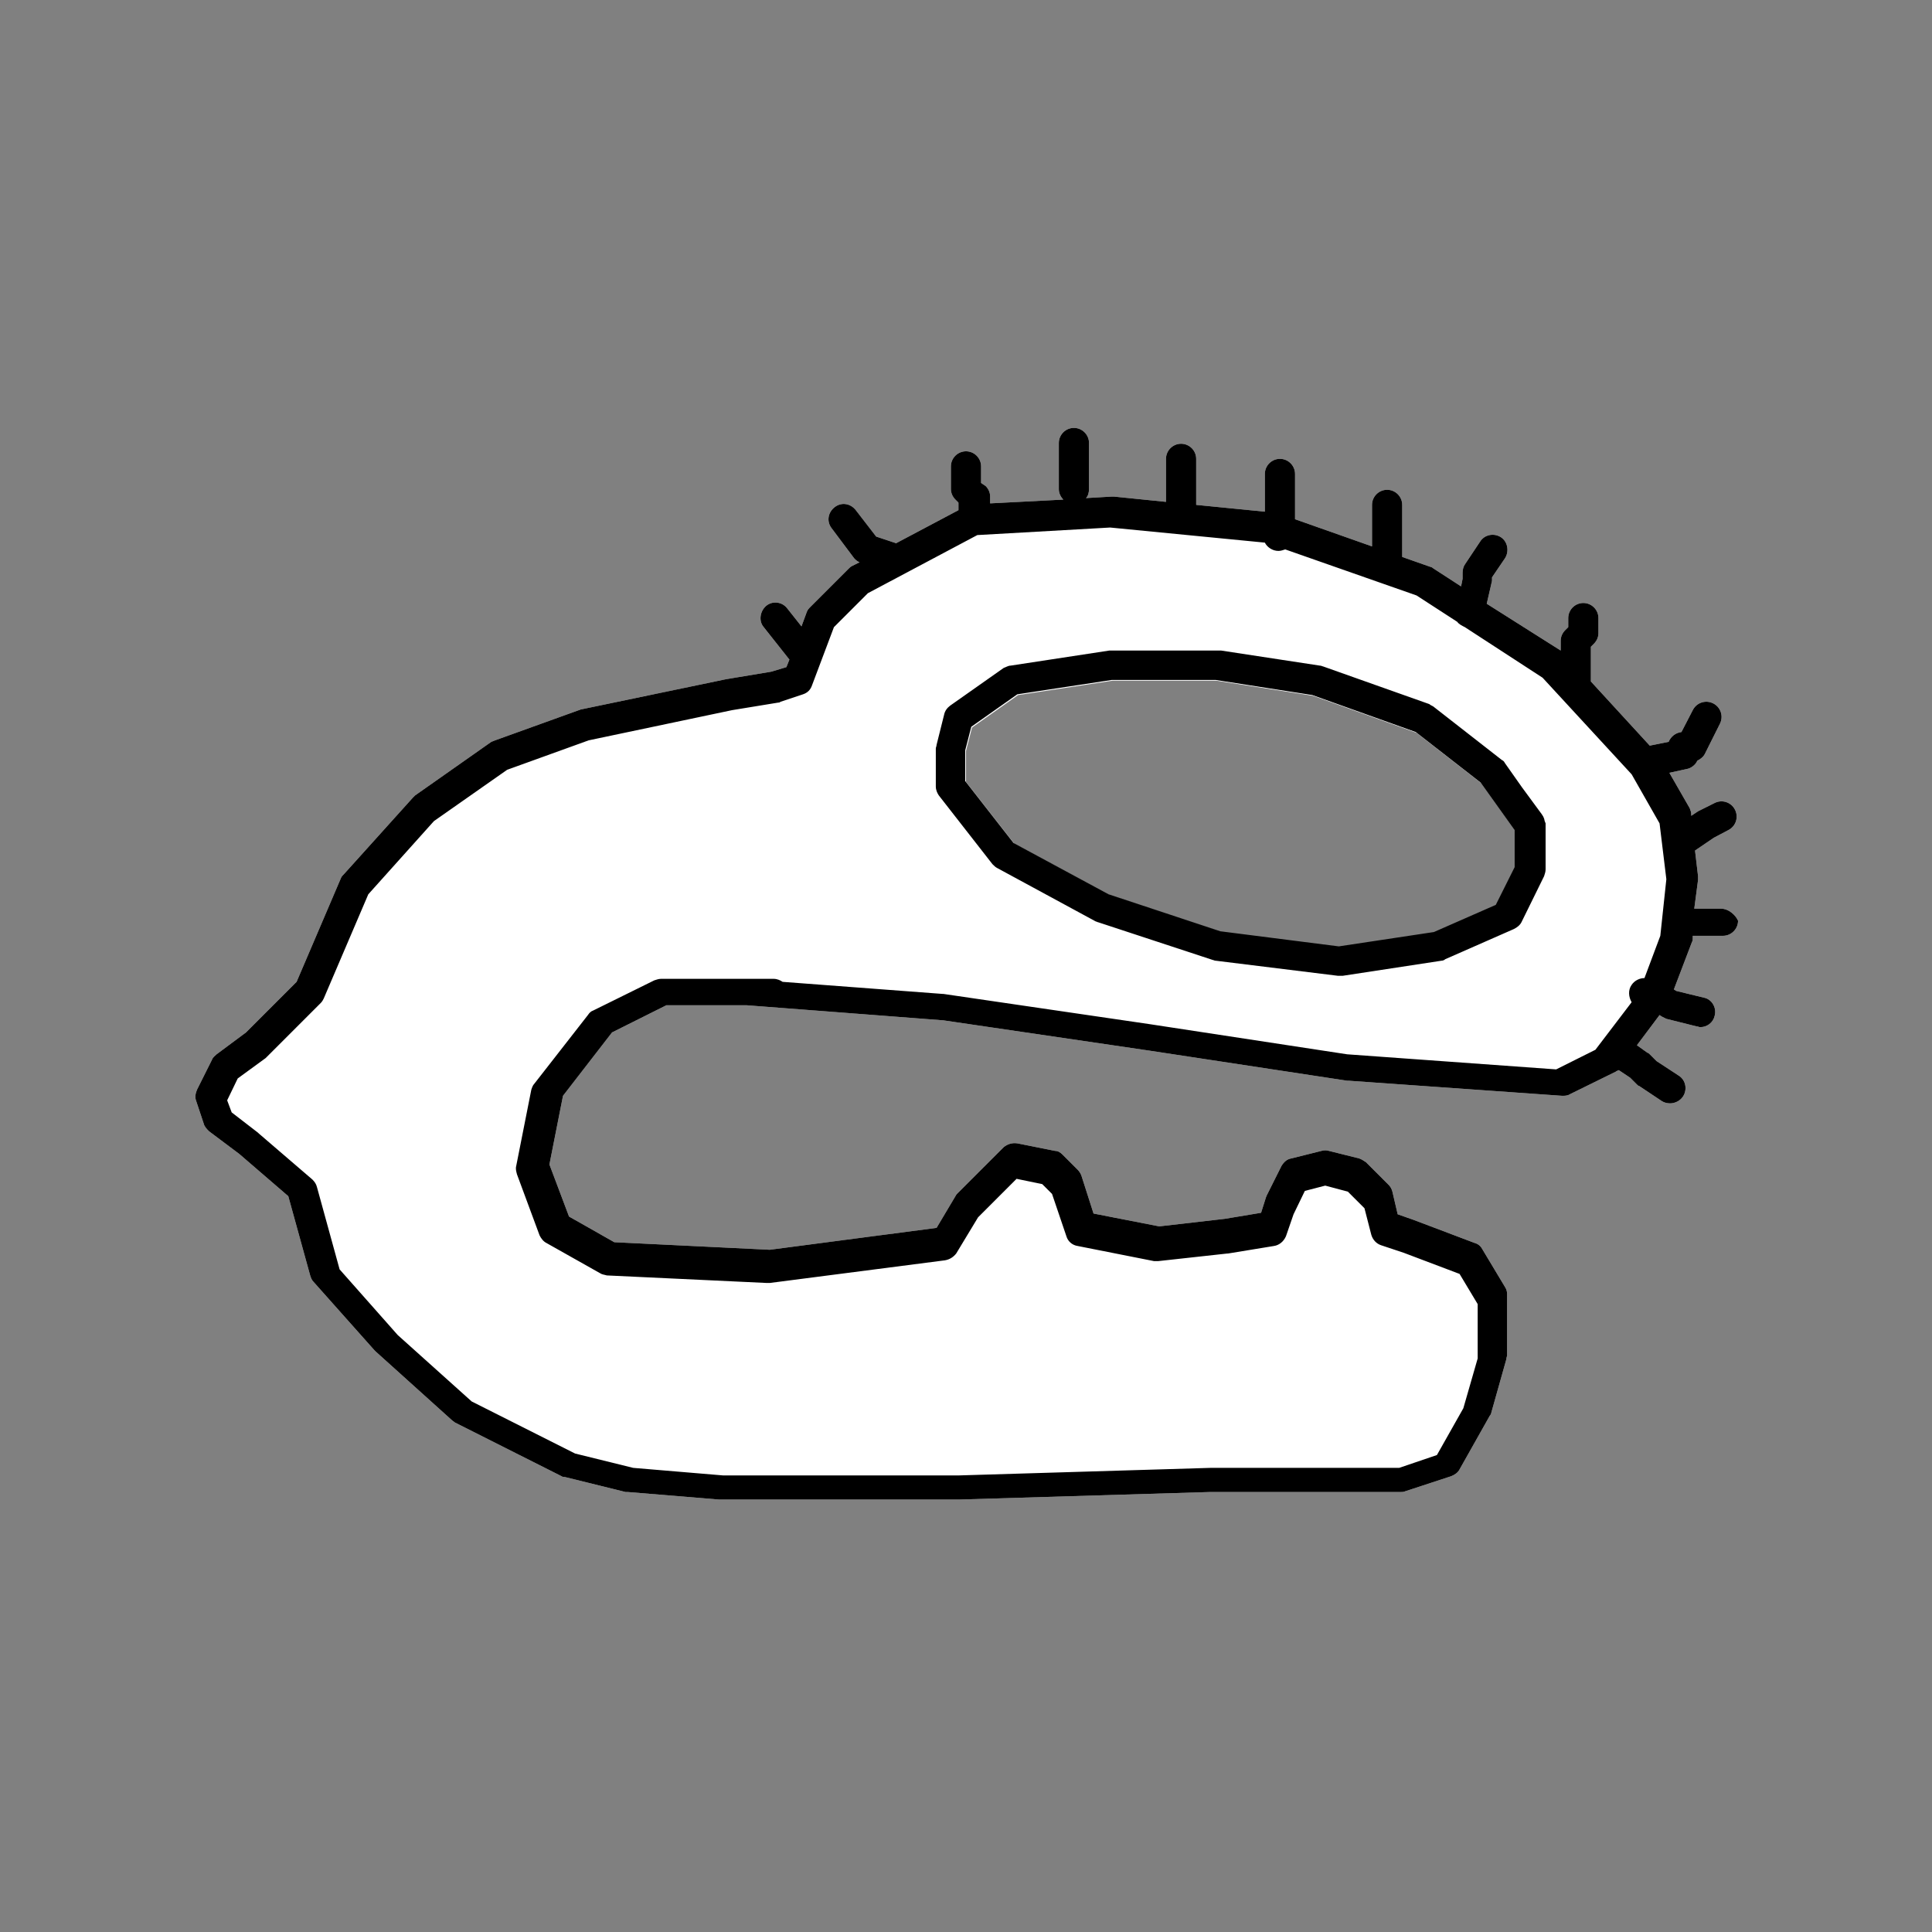 <?xml version="1.0" encoding="utf-8"?>
<!-- Generator: Adobe Illustrator 27.0.0, SVG Export Plug-In . SVG Version: 6.00 Build 0)  -->
<svg version="1.1" id="Layer_1" xmlns="http://www.w3.org/2000/svg" xmlns:xlink="http://www.w3.org/1999/xlink" x="0px" y="0px"
	 viewBox="0 0 256 256" style="enable-background:new 0 0 256 256;" xml:space="preserve">
<rect x="0" y="0" width="256" height="256" fill="#808080" stroke="none"/>
<style type="text/css">
	.st0{fill:#FFFFFF;}
</style>
<path id="Beyaz-BG" class="st0" d="M228,120.4h-3.5l0.5-3.8c0-0.2,0-0.3,0-0.5l-0.4-3.4l2.5-1.7l1.9-1c1-0.5,1.4-1.7,0.9-2.7
	c-0.5-1-1.7-1.4-2.7-0.9l-2,1c-0.1,0-0.1,0.1-0.2,0.1l-0.9,0.6l0-0.2c0-0.3-0.1-0.5-0.2-0.8l-2.7-4.7l2.3-0.5
	c0.6-0.1,1.2-0.6,1.4-1.1c0.4-0.2,0.8-0.5,1-0.9l2-4c0.5-1,0.1-2.2-0.9-2.7c-1-0.5-2.2-0.1-2.7,0.9l-1.5,2.9
	c-0.8,0.1-1.4,0.6-1.7,1.3l-2.5,0.5l-7.8-8.5c0-0.1,0-0.3,0-0.4v-4.2l0.4-0.4c0.4-0.4,0.6-0.9,0.6-1.4v-2c0-1.1-0.9-2-2-2
	c-1.1,0-2,0.9-2,2v1.2l-0.4,0.4c-0.4,0.4-0.6,0.9-0.6,1.4v1.3L197,80l0.6-2.6c0-0.1,0.1-0.3,0.1-0.5v-0.4l1.7-2.5
	c0.6-0.9,0.4-2.2-0.5-2.8c-0.9-0.6-2.2-0.4-2.8,0.6l-2,3c-0.2,0.3-0.3,0.7-0.3,1.1v0.8l-0.2,1l-3.7-2.4c-0.1-0.1-0.3-0.2-0.4-0.2
	l-3.7-1.3v-6.9c0-1.1-0.9-2-2-2c-1.1,0-2,0.9-2,2v5.5l-10.2-3.6v-6c0-1.1-0.9-2-2-2c-1.1,0-2,0.9-2,2v5l-9.1-0.9v-6.1
	c0-1.1-0.9-2-2-2c-1.1,0-2,0.9-2,2v5.7l-6.9-0.7c-0.1,0-0.2,0-0.3,0l-3.4,0.2c0.3-0.3,0.4-0.8,0.4-1.2v-6.1c0-1.1-0.9-2-2-2
	c-1.1,0-2,0.9-2,2v6.1c0,0.5,0.2,1,0.6,1.4l-9.7,0.5v-0.9c0-0.5-0.2-1-0.6-1.4L130,64v-2.2c0-1.1-0.9-2-2-2c-1.1,0-2,0.9-2,2v3
	c0,0.5,0.2,1,0.6,1.4l0.4,0.4v1l-8.3,4.4c0,0-0.1-0.1-0.2-0.1l-2.4-0.8l-2.7-3.5c-0.7-0.9-1.9-1.1-2.8-0.4c-0.9,0.7-1.1,1.9-0.4,2.8
	l3,4c0.2,0.2,0.4,0.4,0.7,0.5l-1,0.5c-0.2,0.1-0.3,0.2-0.5,0.4l-5,5c-0.2,0.2-0.4,0.4-0.5,0.7l-0.7,1.9l-1.9-2.4
	c-0.7-0.9-2-1-2.8-0.3s-1,2-0.3,2.8l3.4,4.3l-0.4,1l-2,0.6l-6,1l-19.2,4c-0.1,0-0.2,0.1-0.3,0.1l-11.1,4c-0.2,0.1-0.3,0.1-0.5,0.2
	l-10.1,7.1c-0.1,0.1-0.2,0.2-0.3,0.3l-9.1,10.1c-0.2,0.2-0.3,0.3-0.4,0.5l-5.9,13.8l-6.7,6.7l-3.9,2.9c-0.2,0.2-0.5,0.4-0.6,0.7
	l-2,4c-0.2,0.5-0.3,1-0.1,1.5l1,3c0.1,0.4,0.4,0.7,0.7,1l4,3l6.5,5.6l2.9,10.5c0.1,0.3,0.2,0.6,0.4,0.8l8.1,9.1c0,0,0.1,0.1,0.2,0.2
	l10.1,9.1c0.1,0.1,0.3,0.2,0.4,0.3l14.1,7.1c0.1,0.1,0.3,0.1,0.4,0.1l8.1,2c0.1,0,0.2,0,0.3,0l12.1,1c0.1,0,0.1,0,0.2,0H127l33.3-1
	h25.3c0.2,0,0.4,0,0.6-0.1l6.1-2c0.5-0.2,0.9-0.5,1.1-0.9l4-7.1c0.1-0.1,0.2-0.3,0.2-0.4l2-7.1c0-0.2,0.1-0.4,0.1-0.5v-8.1
	c0-0.4-0.1-0.7-0.3-1l-3-5c-0.2-0.4-0.6-0.7-1-0.8l-8.2-3.1l-2-0.7l-0.7-3c-0.1-0.4-0.3-0.7-0.5-0.9l-3-3c-0.3-0.2-0.6-0.4-0.9-0.5
	l-4-1c-0.3-0.1-0.7-0.1-1,0l-4,1c-0.6,0.1-1,0.5-1.3,1l-2,4c0,0.1-0.1,0.2-0.1,0.3l-0.6,1.9l-4.8,0.8l-8.7,1l-8.7-1.7l-1.6-5
	c-0.1-0.3-0.3-0.6-0.5-0.8l-2-2c-0.3-0.3-0.6-0.5-1-0.5l-5-1c-0.7-0.1-1.3,0.1-1.8,0.5l-6.1,6.1c-0.1,0.1-0.2,0.2-0.3,0.4l-2.5,4.2
	l-22.1,2.9l-20.6-1l-6-3.4l-2.6-6.9l1.8-9.1l6.5-8.4l7.2-3.6h10.6l26.1,2l27.2,4l26.3,4c0,0,0.1,0,0.2,0l28.3,2c0.3,0,0.7,0,1-0.2
	l6.1-3c0.1-0.1,0.2-0.1,0.4-0.2l1.5,1l0.9,0.9c0.1,0.1,0.2,0.2,0.3,0.2l3,2c0.3,0.2,0.7,0.3,1.1,0.3c0.6,0,1.3-0.3,1.7-0.9
	c0.6-0.9,0.4-2.2-0.6-2.8l-2.9-1.9l-0.9-0.9c-0.1-0.1-0.2-0.2-0.3-0.2l-1.4-1l3-4l0.3,0.2c0.2,0.1,0.4,0.2,0.6,0.3l4,1
	c0.2,0,0.3,0.1,0.5,0.1c0.9,0,1.7-0.6,1.9-1.5c0.3-1.1-0.4-2.2-1.4-2.4l-3.7-0.9l-0.3-0.2l2.4-6.3c0.1-0.1,0.1-0.3,0.1-0.5l0-0.3h4
	c1.1,0,2-0.9,2-2C230,121.3,229.1,120.4,228,120.4z M177.5,125.5l-15.7-2l-14.8-4.9l-12.6-6.8l-6.4-8.2v-4.1l0.8-3.1l6.1-4.3
	l12.5-1.9h13.8l12.8,2l13.7,4.9l8.6,6.7l4.5,6.3v5l-2.5,5l-8.2,3.6L177.5,125.5z"/>
<path id="Teknik-Cizim_00000089551881515582362560000002842427167715666595_" d="M204.4,108.2l-5-7.1c-0.1-0.2-0.2-0.3-0.4-0.4
	l-9.1-7.1c-0.2-0.1-0.4-0.2-0.5-0.3l-14.1-5c-0.1,0-0.2-0.1-0.4-0.1l-13.1-2c-0.1,0-0.2,0-0.3,0h-14.1c-0.1,0-0.2,0-0.3,0l-13.1,2
	c-0.3,0-0.6,0.2-0.9,0.3l-7.1,5c-0.4,0.3-0.7,0.7-0.8,1.2l-1,4c0,0.2-0.1,0.3-0.1,0.5v5c0,0.5,0.2,0.9,0.4,1.2l7.1,9.1
	c0.2,0.2,0.4,0.4,0.6,0.5l13.1,7.1c0.1,0,0.2,0.1,0.3,0.1l15.2,5c0.1,0,0.2,0.1,0.4,0.1l16.2,2c0.1,0,0.2,0,0.2,0c0.1,0,0.2,0,0.3,0
	l13.1-2c0.2,0,0.4-0.1,0.5-0.2l9.1-4c0.4-0.2,0.8-0.5,1-0.9l3-6.1c0.1-0.3,0.2-0.6,0.2-0.9v-6.1
	C204.7,108.9,204.6,108.5,204.4,108.2z M200.7,114.9l-2.5,5l-8.2,3.6l-12.6,1.9l-15.7-2l-14.8-4.9l-12.6-6.8l-6.4-8.2v-4.1l0.8-3.1
	l6.1-4.3l12.5-1.9h13.8l12.8,2l13.7,4.9l8.6,6.7l4.5,6.3V114.9z M204.4,108.2l-5-7.1c-0.1-0.2-0.2-0.3-0.4-0.4l-9.1-7.1
	c-0.2-0.1-0.4-0.2-0.5-0.3l-14.1-5c-0.1,0-0.2-0.1-0.4-0.1l-13.1-2c-0.1,0-0.2,0-0.3,0h-14.1c-0.1,0-0.2,0-0.3,0l-13.1,2
	c-0.3,0-0.6,0.2-0.9,0.3l-7.1,5c-0.4,0.3-0.7,0.7-0.8,1.2l-1,4c0,0.2-0.1,0.3-0.1,0.5v5c0,0.5,0.2,0.9,0.4,1.2l7.1,9.1
	c0.2,0.2,0.4,0.4,0.6,0.5l13.1,7.1c0.1,0,0.2,0.1,0.3,0.1l15.2,5c0.1,0,0.2,0.1,0.4,0.1l16.2,2c0.1,0,0.2,0,0.2,0c0.1,0,0.2,0,0.3,0
	l13.1-2c0.2,0,0.4-0.1,0.5-0.2l9.1-4c0.4-0.2,0.8-0.5,1-0.9l3-6.1c0.1-0.3,0.2-0.6,0.2-0.9v-6.1
	C204.7,108.9,204.6,108.5,204.4,108.2z M200.7,114.9l-2.5,5l-8.2,3.6l-12.6,1.9l-15.7-2l-14.8-4.9l-12.6-6.8l-6.4-8.2v-4.1l0.8-3.1
	l6.1-4.3l12.5-1.9h13.8l12.8,2l13.7,4.9l8.6,6.7l4.5,6.3V114.9z M204.4,108.2l-5-7.1c-0.1-0.2-0.2-0.3-0.4-0.4l-9.1-7.1
	c-0.2-0.1-0.4-0.2-0.5-0.3l-14.1-5c-0.1,0-0.2-0.1-0.4-0.1l-13.1-2c-0.1,0-0.2,0-0.3,0h-14.1c-0.1,0-0.2,0-0.3,0l-13.1,2
	c-0.3,0-0.6,0.2-0.9,0.3l-7.1,5c-0.4,0.3-0.7,0.7-0.8,1.2l-1,4c0,0.2-0.1,0.3-0.1,0.5v5c0,0.5,0.2,0.9,0.4,1.2l7.1,9.1
	c0.2,0.2,0.4,0.4,0.6,0.5l13.1,7.1c0.1,0,0.2,0.1,0.3,0.1l15.2,5c0.1,0,0.2,0.1,0.4,0.1l16.2,2c0.1,0,0.2,0,0.2,0c0.1,0,0.2,0,0.3,0
	l13.1-2c0.2,0,0.4-0.1,0.5-0.2l9.1-4c0.4-0.2,0.8-0.5,1-0.9l3-6.1c0.1-0.3,0.2-0.6,0.2-0.9v-6.1
	C204.7,108.9,204.6,108.5,204.4,108.2z M200.7,114.9l-2.5,5l-8.2,3.6l-12.6,1.9l-15.7-2l-14.8-4.9l-12.6-6.8l-6.4-8.2v-4.1l0.8-3.1
	l6.1-4.3l12.5-1.9h13.8l12.8,2l13.7,4.9l8.6,6.7l4.5,6.3V114.9z M228,120.4h-3.5l0.5-3.8c0-0.2,0-0.3,0-0.5l-0.4-3.4l2.5-1.7l1.9-1
	c1-0.5,1.4-1.7,0.9-2.7c-0.5-1-1.7-1.4-2.7-0.9l-2,1c-0.1,0-0.1,0.1-0.2,0.1l-0.9,0.6l0-0.2c0-0.3-0.1-0.5-0.2-0.8l-2.7-4.7l2.3-0.5
	c0.6-0.1,1.2-0.6,1.4-1.1c0.4-0.2,0.8-0.5,1-0.9l2-4c0.5-1,0.1-2.2-0.9-2.7c-1-0.5-2.2-0.1-2.7,0.9l-1.5,2.9
	c-0.8,0.1-1.4,0.6-1.7,1.3l-2.5,0.5l-7.8-8.5c0-0.1,0-0.3,0-0.4v-4.2l0.4-0.4c0.4-0.4,0.6-0.9,0.6-1.4v-2c0-1.1-0.9-2-2-2
	c-1.1,0-2,0.9-2,2v1.2l-0.4,0.4c-0.4,0.4-0.6,0.9-0.6,1.4v1.3L197,80l0.6-2.6c0-0.1,0.1-0.3,0.1-0.5v-0.4l1.7-2.5
	c0.6-0.9,0.4-2.2-0.5-2.8c-0.9-0.6-2.2-0.4-2.8,0.6l-2,3c-0.2,0.3-0.3,0.7-0.3,1.1v0.8l-0.2,1l-3.7-2.4c-0.1-0.1-0.3-0.2-0.4-0.2
	l-3.7-1.3v-6.9c0-1.1-0.9-2-2-2c-1.1,0-2,0.9-2,2v5.5l-10.2-3.6v-6c0-1.1-0.9-2-2-2c-1.1,0-2,0.9-2,2v5l-9.1-0.9v-6.1
	c0-1.1-0.9-2-2-2c-1.1,0-2,0.9-2,2v5.7l-6.9-0.7c-0.1,0-0.2,0-0.3,0l-3.4,0.2c0.3-0.3,0.4-0.8,0.4-1.2v-6.1c0-1.1-0.9-2-2-2
	c-1.1,0-2,0.9-2,2v6.1c0,0.5,0.2,1,0.6,1.4l-9.7,0.5v-0.9c0-0.5-0.2-1-0.6-1.4L130,64v-2.2c0-1.1-0.9-2-2-2c-1.1,0-2,0.9-2,2v3
	c0,0.5,0.2,1,0.6,1.4l0.4,0.4v1l-8.3,4.4c0,0-0.1-0.1-0.2-0.1l-2.4-0.8l-2.7-3.5c-0.7-0.9-1.9-1.1-2.8-0.4c-0.9,0.7-1.1,1.9-0.4,2.8
	l3,4c0.2,0.2,0.4,0.4,0.7,0.5l-1,0.5c-0.2,0.1-0.3,0.2-0.5,0.4l-5,5c-0.2,0.2-0.4,0.4-0.5,0.7l-0.7,1.9l-1.9-2.4
	c-0.7-0.9-2-1-2.8-0.3s-1,2-0.3,2.8l3.4,4.3l-0.4,1l-2,0.6l-6,1l-19.2,4c-0.1,0-0.2,0.1-0.3,0.1l-11.1,4c-0.2,0.1-0.3,0.1-0.5,0.2
	l-10.1,7.1c-0.1,0.1-0.2,0.2-0.3,0.3l-9.1,10.1c-0.2,0.2-0.3,0.3-0.4,0.5l-5.9,13.8l-6.7,6.7l-3.9,2.9c-0.2,0.2-0.5,0.4-0.6,0.7
	l-2,4c-0.2,0.5-0.3,1-0.1,1.5l1,3c0.1,0.4,0.4,0.7,0.7,1l4,3l6.5,5.6l2.9,10.5c0.1,0.3,0.2,0.6,0.4,0.8l8.1,9.1c0,0,0.1,0.1,0.2,0.2
	l10.1,9.1c0.1,0.1,0.3,0.2,0.4,0.3l14.1,7.1c0.1,0.1,0.3,0.1,0.4,0.1l8.1,2c0.1,0,0.2,0,0.3,0l12.1,1c0.1,0,0.1,0,0.2,0H127l33.3-1
	h25.3c0.2,0,0.4,0,0.6-0.1l6.1-2c0.5-0.2,0.9-0.5,1.1-0.9l4-7.1c0.1-0.1,0.2-0.3,0.2-0.4l2-7.1c0-0.2,0.1-0.4,0.1-0.5v-8.1
	c0-0.4-0.1-0.7-0.3-1l-3-5c-0.2-0.4-0.6-0.7-1-0.8l-8.2-3.1l-2-0.7l-0.7-3c-0.1-0.4-0.3-0.7-0.5-0.9l-3-3c-0.3-0.2-0.6-0.4-0.9-0.5
	l-4-1c-0.3-0.1-0.7-0.1-1,0l-4,1c-0.6,0.1-1,0.5-1.3,1l-2,4c0,0.1-0.1,0.2-0.1,0.3l-0.6,1.9l-4.8,0.8l-8.7,1l-8.7-1.7l-1.6-5
	c-0.1-0.3-0.3-0.6-0.5-0.8l-2-2c-0.3-0.3-0.6-0.5-1-0.5l-5-1c-0.7-0.1-1.3,0.1-1.8,0.5l-6.1,6.1c-0.1,0.1-0.2,0.2-0.3,0.4l-2.5,4.2
	l-22.1,2.9l-20.6-1l-6-3.4l-2.6-6.9l1.8-9.1l6.5-8.4l7.2-3.6h10.6l26.1,2l27.2,4l26.3,4c0,0,0.1,0,0.2,0l28.3,2c0.3,0,0.7,0,1-0.2
	l6.1-3c0.1-0.1,0.2-0.1,0.4-0.2l1.5,1l0.9,0.9c0.1,0.1,0.2,0.2,0.3,0.2l3,2c0.3,0.2,0.7,0.3,1.1,0.3c0.6,0,1.3-0.3,1.7-0.9
	c0.6-0.9,0.4-2.2-0.6-2.8l-2.9-1.9l-0.9-0.9c-0.1-0.1-0.2-0.2-0.3-0.2l-1.4-1l3-4l0.3,0.2c0.2,0.1,0.4,0.2,0.6,0.3l4,1
	c0.2,0,0.3,0.1,0.5,0.1c0.9,0,1.7-0.6,1.9-1.5c0.3-1.1-0.4-2.2-1.4-2.4l-3.7-0.9l-0.3-0.2l2.4-6.3c0.1-0.1,0.1-0.3,0.1-0.5l0-0.3h4
	c1.1,0,2-0.9,2-2C230,121.3,229.1,120.4,228,120.4z M220,124l-2.1,5.6c-0.6,0-1.3,0.3-1.7,0.9c-0.5,0.7-0.4,1.6,0,2.3l-4.8,6.3
	l-5.2,2.6l-27.7-2l-26.2-4l-27.3-4c0,0-0.1,0-0.1,0l-21.2-1.6c-0.3-0.2-0.7-0.4-1.2-0.4H87.6c-0.3,0-0.6,0.1-0.9,0.2l-8.1,4
	c-0.3,0.1-0.5,0.3-0.7,0.6l-7.1,9.1c-0.2,0.2-0.3,0.5-0.4,0.8l-2,10.1c-0.1,0.4,0,0.7,0.1,1.1l3,8.1c0.2,0.4,0.5,0.8,0.9,1l7.1,4
	c0.3,0.2,0.6,0.2,0.9,0.3l21.2,1c0.1,0,0.2,0,0.4,0l23.2-3c0.6-0.1,1.1-0.4,1.5-0.9l2.9-4.8l5.1-5.1l3.4,0.7l1.3,1.3l1.9,5.6
	c0.2,0.7,0.8,1.2,1.5,1.3l10.1,2c0.2,0,0.4,0,0.6,0l9.1-1c0,0,0.1,0,0.1,0l6.1-1c0.7-0.1,1.3-0.6,1.6-1.3l1-2.9l1.5-3.1l2.7-0.7
	l3,0.8l2.2,2.2l0.9,3.5c0.2,0.7,0.7,1.2,1.3,1.4l3,1l7.4,2.8l2.4,4v7.2l-1.9,6.6l-3.5,6.2l-5,1.7h-25l-33.3,1H95.8l-11.9-1l-7.7-1.9
	l-13.7-6.9l-9.8-8.8l-7.7-8.7L42,157.3c-0.1-0.4-0.3-0.7-0.6-1l-7.1-6.1c0,0-0.1-0.1-0.1-0.1l-3.5-2.7l-0.6-1.6l1.4-2.9l3.7-2.7
	c0.1-0.1,0.1-0.1,0.2-0.2l7.1-7.1c0.2-0.2,0.3-0.4,0.4-0.6l5.9-13.8l8.7-9.7l9.7-6.8L78,98.1l19-4l6.1-1c0.1,0,0.2,0,0.3-0.1l3-1
	c0.6-0.2,1-0.6,1.2-1.2l2.9-7.7l4.5-4.5l14.5-7.7l17.6-1l20.5,2c0.3,0.6,1,1.1,1.8,1.1c0.3,0,0.6-0.1,0.9-0.2l17.4,6.1l5.4,3.5
	c0.2,0.3,0.6,0.5,1,0.7l10.3,6.7l11.8,12.8l3.7,6.5l0.9,7.4L220,124z M199.3,101.1c-0.1-0.2-0.2-0.3-0.4-0.4l-9.1-7.1
	c-0.2-0.1-0.4-0.2-0.5-0.3l-14.1-5c-0.1,0-0.2-0.1-0.4-0.1l-13.1-2c-0.1,0-0.2,0-0.3,0h-14.1c-0.1,0-0.2,0-0.3,0l-13.1,2
	c-0.3,0-0.6,0.2-0.9,0.3l-7.1,5c-0.4,0.3-0.7,0.7-0.8,1.2l-1,4c0,0.2-0.1,0.3-0.1,0.5v5c0,0.5,0.2,0.9,0.4,1.2l7.1,9.1
	c0.2,0.2,0.4,0.4,0.6,0.5l13.1,7.1c0.1,0,0.2,0.1,0.3,0.1l15.2,5c0.1,0,0.2,0.1,0.4,0.1l16.2,2c0.1,0,0.2,0,0.2,0c0.1,0,0.2,0,0.3,0
	l13.1-2c0.2,0,0.4-0.1,0.5-0.2l9.1-4c0.4-0.2,0.8-0.5,1-0.9l3-6.1c0.1-0.3,0.2-0.6,0.2-0.9v-6.1c0-0.4-0.1-0.8-0.4-1.2L199.3,101.1z
	 M200.7,114.9l-2.5,5l-8.2,3.6l-12.6,1.9l-15.7-2l-14.8-4.9l-12.6-6.8l-6.4-8.2v-4.1l0.8-3.1l6.1-4.3l12.5-1.9h13.8l12.8,2l13.7,4.9
	l8.6,6.7l4.5,6.3V114.9z M204.4,108.2l-5-7.1c-0.1-0.2-0.2-0.3-0.4-0.4l-9.1-7.1c-0.2-0.1-0.4-0.2-0.5-0.3l-14.1-5
	c-0.1,0-0.2-0.1-0.4-0.1l-13.1-2c-0.1,0-0.2,0-0.3,0h-14.1c-0.1,0-0.2,0-0.3,0l-13.1,2c-0.3,0-0.6,0.2-0.9,0.3l-7.1,5
	c-0.4,0.3-0.7,0.7-0.8,1.2l-1,4c0,0.2-0.1,0.3-0.1,0.5v5c0,0.5,0.2,0.9,0.4,1.2l7.1,9.1c0.2,0.2,0.4,0.4,0.6,0.5l13.1,7.1
	c0.1,0,0.2,0.1,0.3,0.1l15.2,5c0.1,0,0.2,0.1,0.4,0.1l16.2,2c0.1,0,0.2,0,0.2,0c0.1,0,0.2,0,0.3,0l13.1-2c0.2,0,0.4-0.1,0.5-0.2
	l9.1-4c0.4-0.2,0.8-0.5,1-0.9l3-6.1c0.1-0.3,0.2-0.6,0.2-0.9v-6.1C204.7,108.9,204.6,108.5,204.4,108.2z M200.7,114.9l-2.5,5
	l-8.2,3.6l-12.6,1.9l-15.7-2l-14.8-4.9l-12.6-6.8l-6.4-8.2v-4.1l0.8-3.1l6.1-4.3l12.5-1.9h13.8l12.8,2l13.7,4.9l8.6,6.7l4.5,6.3
	V114.9z"/>
</svg>
